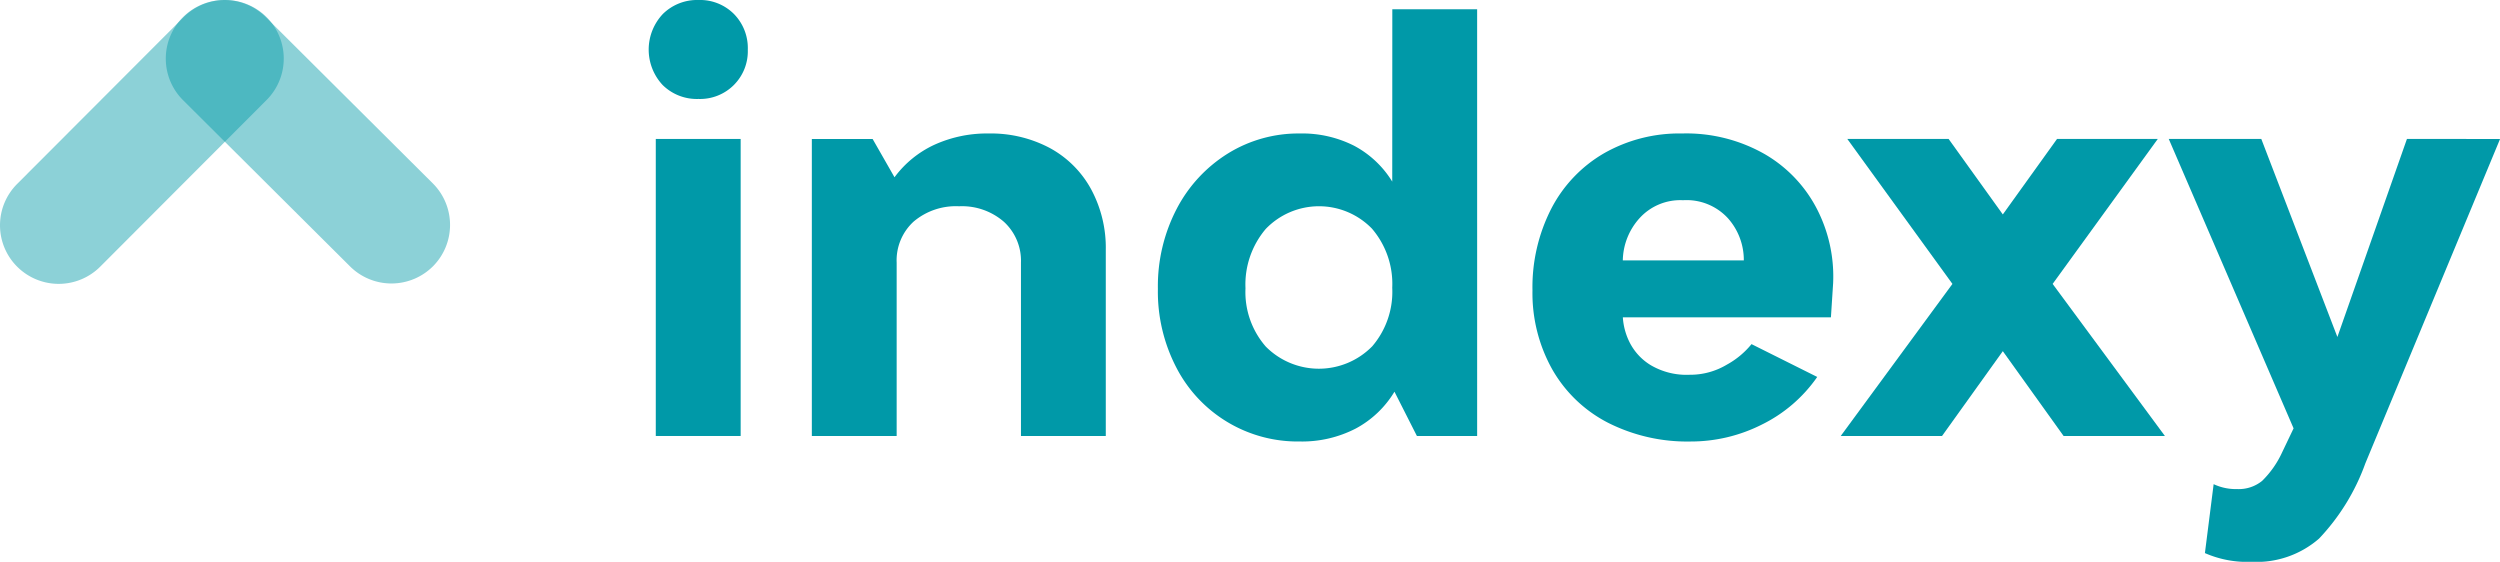 <svg xmlns="http://www.w3.org/2000/svg" width="200.414" height="45.037" viewBox="0 0 200.414 45.037">
  <g id="Logotipo_Indexy" data-name="Logotipo Indexy" transform="translate(-96.272 -854.085)">
    <path id="rect4518" d="M97.646,868.831l13.344-13.366a4.709,4.709,0,0,1,6.649-.012h0a4.7,4.7,0,0,1,.011,6.642l-13.343,13.366a4.709,4.709,0,0,1-6.649.012h0A4.687,4.687,0,0,1,97.646,868.831Z" transform="translate(0 0)" fill="#0099a8" opacity="0.45"/>
    <path id="rect4520" d="M116.093,855.458l13.392,13.331a4.7,4.7,0,0,1,.011,6.642h0a4.707,4.707,0,0,1-6.647.011l-13.392-13.33a4.7,4.7,0,0,1-.012-6.642h0A4.7,4.7,0,0,1,116.093,855.458Z" transform="translate(1.486 0)" fill="#0099a8" opacity="0.45"/>
    <g id="Group_13" data-name="Group 13" transform="translate(148.272 854.085)">
      <rect id="Rectangle_15" data-name="Rectangle 15" width="6.804" height="23.812" transform="translate(0.571 11.139)" fill="#0099a8"/>
      <path id="Path_1" data-name="Path 1" d="M173.147,864.751a10.052,10.052,0,0,0-4.894-1.162,10.175,10.175,0,0,0-4.345.9,8.31,8.31,0,0,0-3.206,2.61l-1.755-3.07h-4.873v23.812h6.8v-13.9a4.214,4.214,0,0,1,1.361-3.29,5.236,5.236,0,0,1,3.643-1.227,5.114,5.114,0,0,1,3.6,1.25,4.233,4.233,0,0,1,1.361,3.267v13.9h6.8V872.93a9.876,9.876,0,0,0-1.186-4.89A8.247,8.247,0,0,0,173.147,864.751Z" transform="translate(-140.993 -852.888)" fill="#0099a8"/>
      <path id="Path_2" data-name="Path 2" d="M197.5,868.561a7.973,7.973,0,0,0-3.051-2.872,9.213,9.213,0,0,0-4.367-.986,10.726,10.726,0,0,0-5.75,1.6,11.432,11.432,0,0,0-4.105,4.429,13.407,13.407,0,0,0-1.514,6.425,13.2,13.2,0,0,0,1.493,6.337,10.941,10.941,0,0,0,9.877,5.9,9.377,9.377,0,0,0,4.478-1.031,8.062,8.062,0,0,0,3.117-2.96l1.8,3.552h4.828V854.747h-6.8Zm-1.624,13.222a5.991,5.991,0,0,1-8.516,0,6.647,6.647,0,0,1-1.625-4.67,6.879,6.879,0,0,1,1.625-4.758,5.917,5.917,0,0,1,8.516-.021,6.8,6.8,0,0,1,1.624,4.736A6.715,6.715,0,0,1,195.879,881.783Z" transform="translate(-137.89 -854.002)" fill="#0099a8"/>
      <path id="Path_3" data-name="Path 3" d="M224.06,865.277a12.693,12.693,0,0,0-6.695-1.688,12.188,12.188,0,0,0-6.233,1.579A10.933,10.933,0,0,0,206.9,869.6a13.806,13.806,0,0,0-1.516,6.578,12.483,12.483,0,0,0,1.581,6.314,10.832,10.832,0,0,0,4.455,4.276,14.07,14.07,0,0,0,6.651,1.513,12.611,12.611,0,0,0,5.706-1.36,11.66,11.66,0,0,0,4.434-3.815l-5.267-2.631a6.68,6.68,0,0,1-1.976,1.644,5.717,5.717,0,0,1-2.985.812,5.648,5.648,0,0,1-3.117-.768,4.517,4.517,0,0,1-1.69-1.82,5.2,5.2,0,0,1-.548-2.018h16.681l.176-2.718a11.818,11.818,0,0,0-1.251-5.877A10.8,10.8,0,0,0,224.06,865.277Zm-11.435,8.486a5.166,5.166,0,0,1,1.316-3.355,4.407,4.407,0,0,1,3.512-1.469,4.5,4.5,0,0,1,3.622,1.469,5.035,5.035,0,0,1,1.251,3.355Z" transform="translate(-134.532 -852.888)" fill="#0099a8"/>
      <path id="Path_4" data-name="Path 4" d="M252.748,863.978h-8.077l-4.346,6.052-4.346-6.052h-8.121l8.428,11.621-8.955,12.191h8.121l4.873-6.8,4.873,6.8h8.121l-9-12.191Z" transform="translate(-131.768 -852.839)" fill="#0099a8"/>
      <path id="Path_5" data-name="Path 5" d="M269.781,863.978l-5.576,15.876-6.1-15.876h-7.419l10.008,23.2-.922,1.93a7.668,7.668,0,0,1-1.6,2.28,2.966,2.966,0,0,1-2,.658,4.19,4.19,0,0,1-1.887-.394l-.7,5.525a8.41,8.41,0,0,0,3.731.7,7.634,7.634,0,0,0,5.421-1.863,17.2,17.2,0,0,0,3.709-6.029l10.8-26.005Z" transform="translate(-128.827 -852.839)" fill="#0099a8"/>
      <path id="Path_6" data-name="Path 6" d="M146.451,854.085A3.911,3.911,0,0,0,143.6,855.2a4.16,4.16,0,0,0-.023,5.7,3.9,3.9,0,0,0,2.876,1.118,3.826,3.826,0,0,0,3.951-3.946,3.893,3.893,0,0,0-1.119-2.873A3.84,3.84,0,0,0,146.451,854.085Z" transform="translate(-142.456 -854.085)" fill="#0099a8"/>
    </g>
  </g>
</svg>
